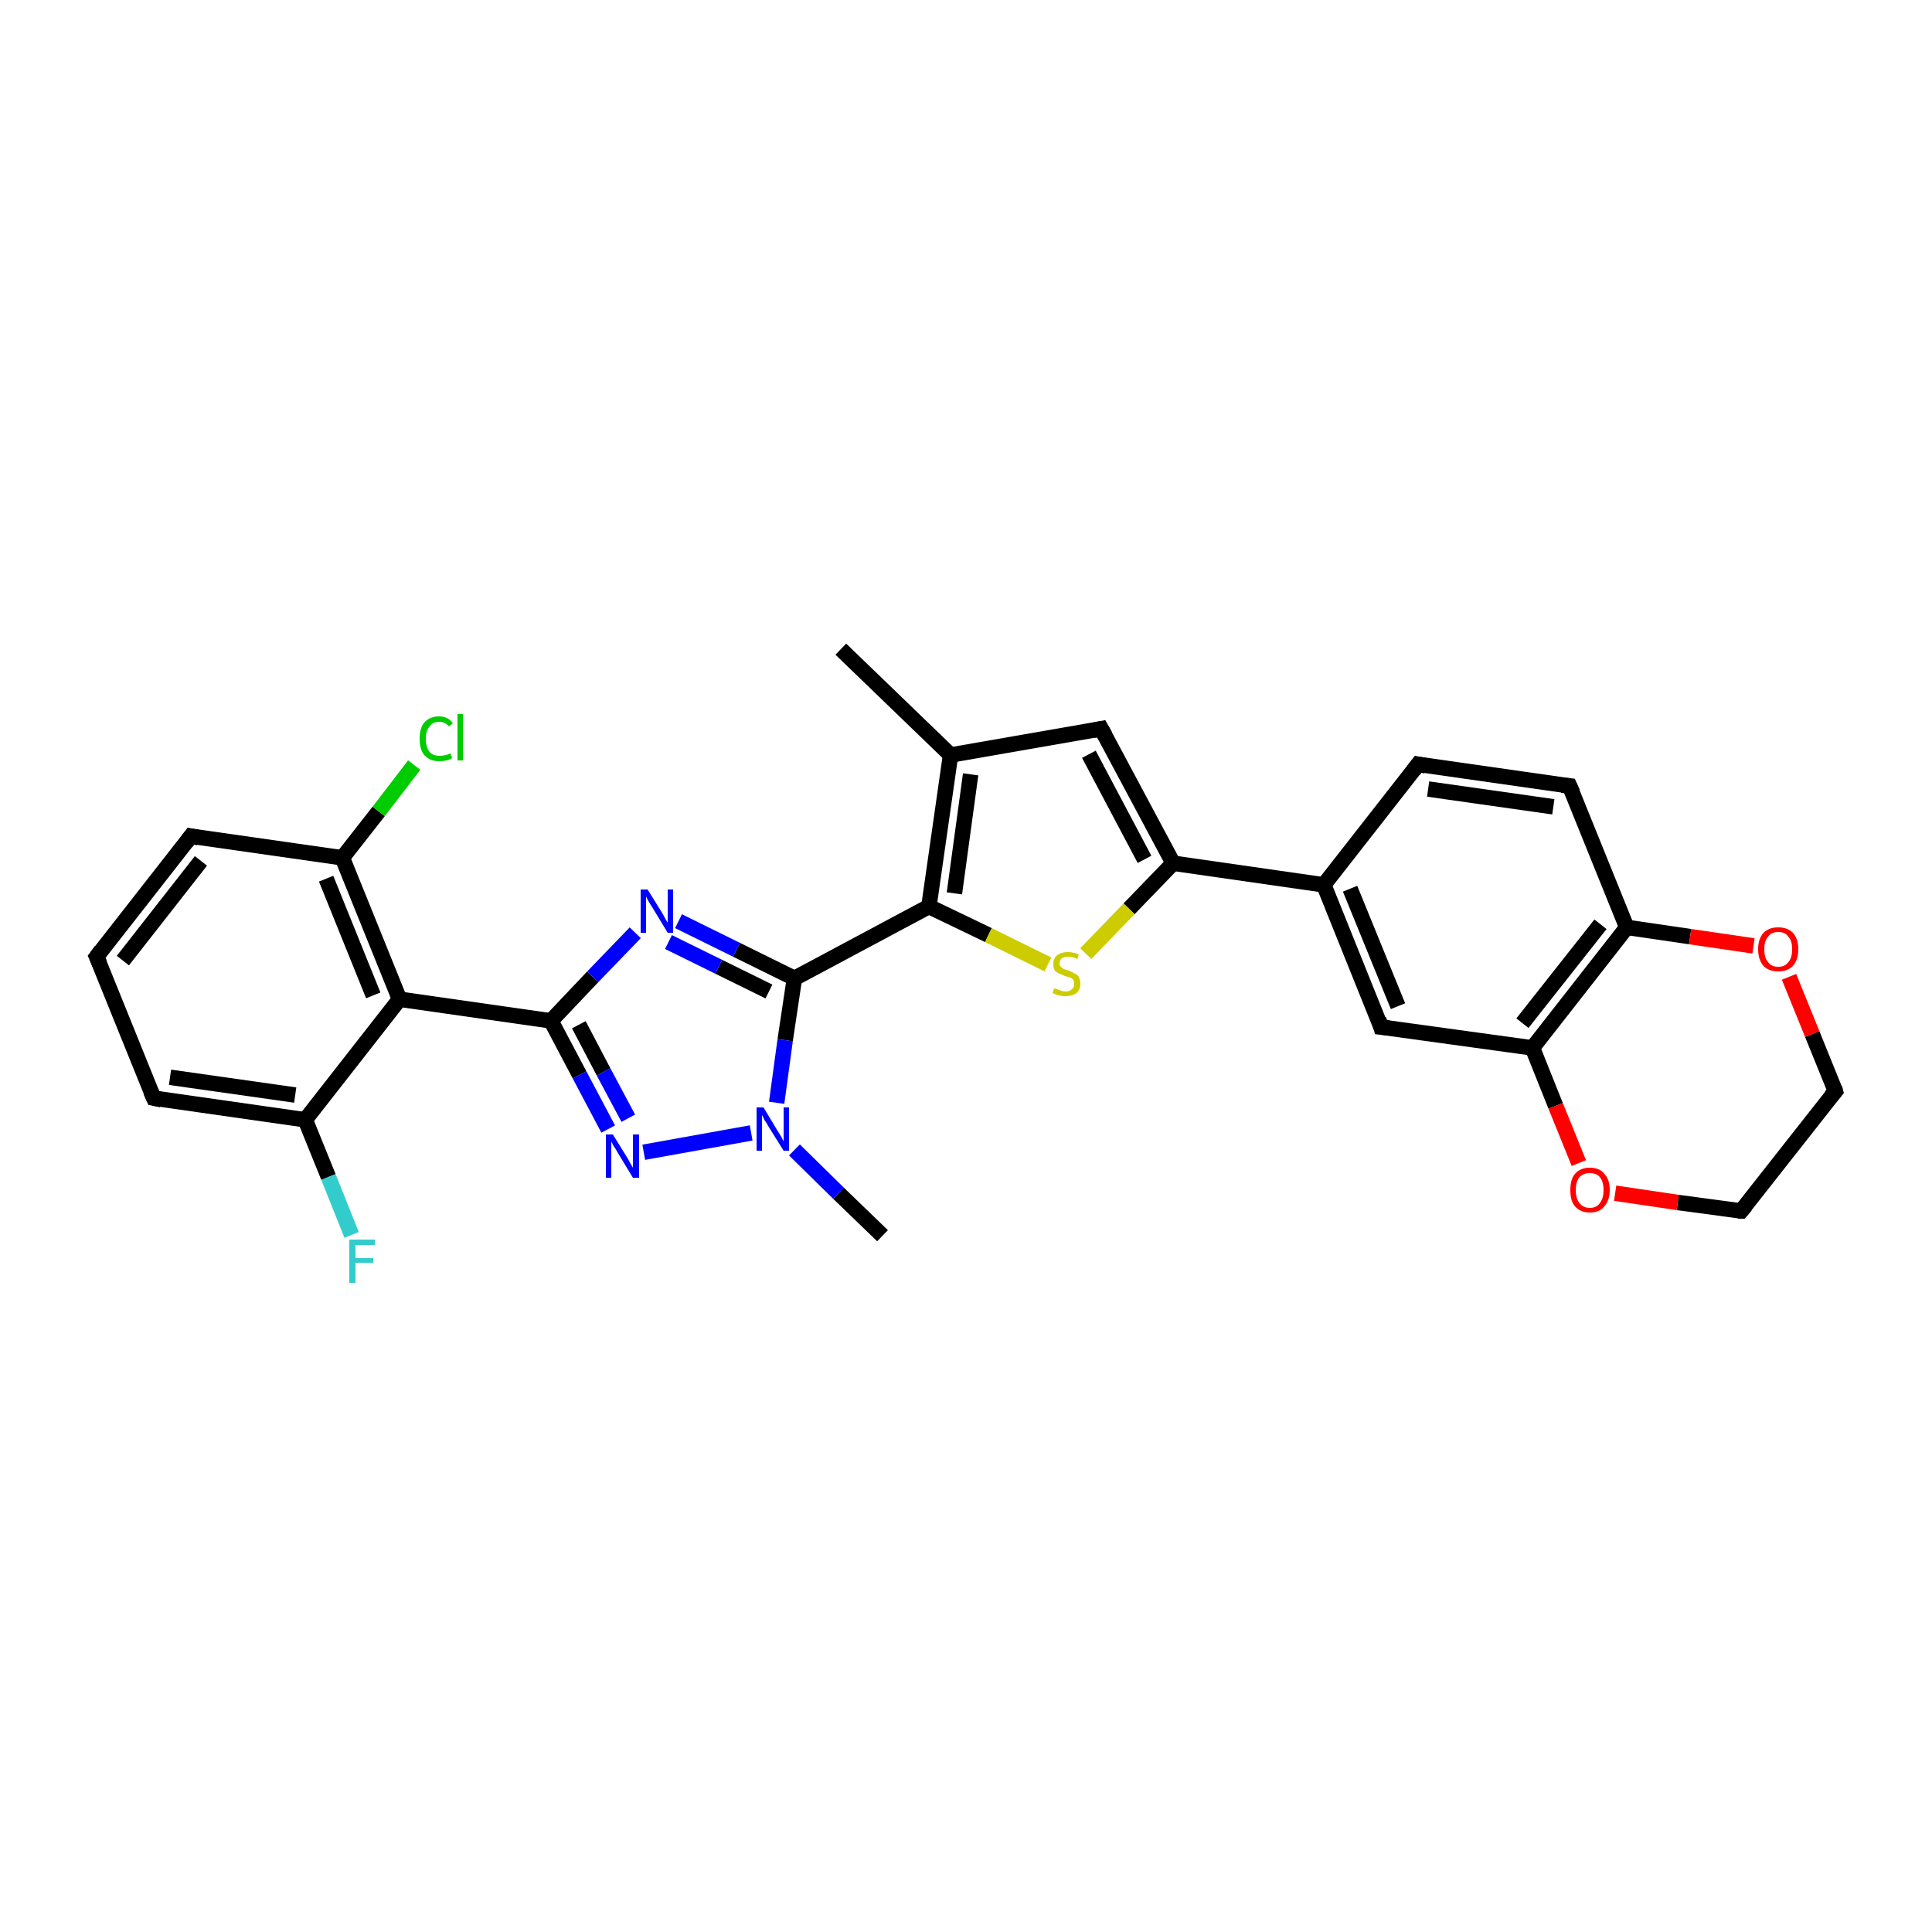 <?xml version='1.0' encoding='iso-8859-1'?>
<svg version='1.1' baseProfile='full'
              xmlns='http://www.w3.org/2000/svg'
                      xmlns:rdkit='http://www.rdkit.org/xml'
                      xmlns:xlink='http://www.w3.org/1999/xlink'
                  xml:space='preserve'
width='250px' height='250px' viewBox='0 0 250 250'>
<!-- END OF HEADER -->
<rect style='opacity:1.0;fill:#FFFFFF;stroke:none' width='250.0' height='250.0' x='0.0' y='0.0'> </rect>
<path class='bond-0 atom-0 atom-11' d='M 108.8,84.0 L 123.0,97.7' style='fill:none;fill-rule:evenodd;stroke:#000000;stroke-width:2.0px;stroke-linecap:butt;stroke-linejoin:miter;stroke-opacity:1' />
<path class='bond-1 atom-1 atom-26' d='M 114.2,159.9 L 108.5,154.4' style='fill:none;fill-rule:evenodd;stroke:#000000;stroke-width:2.0px;stroke-linecap:butt;stroke-linejoin:miter;stroke-opacity:1' />
<path class='bond-1 atom-1 atom-26' d='M 108.5,154.4 L 102.8,148.8' style='fill:none;fill-rule:evenodd;stroke:#0000FF;stroke-width:2.0px;stroke-linecap:butt;stroke-linejoin:miter;stroke-opacity:1' />
<path class='bond-2 atom-2 atom-3' d='M 12.5,123.8 L 24.7,108.2' style='fill:none;fill-rule:evenodd;stroke:#000000;stroke-width:2.0px;stroke-linecap:butt;stroke-linejoin:miter;stroke-opacity:1' />
<path class='bond-2 atom-2 atom-3' d='M 15.9,124.3 L 26.0,111.4' style='fill:none;fill-rule:evenodd;stroke:#000000;stroke-width:2.0px;stroke-linecap:butt;stroke-linejoin:miter;stroke-opacity:1' />
<path class='bond-3 atom-2 atom-4' d='M 12.5,123.8 L 19.9,142.1' style='fill:none;fill-rule:evenodd;stroke:#000000;stroke-width:2.0px;stroke-linecap:butt;stroke-linejoin:miter;stroke-opacity:1' />
<path class='bond-4 atom-3 atom-13' d='M 24.7,108.2 L 44.3,111.0' style='fill:none;fill-rule:evenodd;stroke:#000000;stroke-width:2.0px;stroke-linecap:butt;stroke-linejoin:miter;stroke-opacity:1' />
<path class='bond-5 atom-4 atom-14' d='M 19.9,142.1 L 39.5,144.9' style='fill:none;fill-rule:evenodd;stroke:#000000;stroke-width:2.0px;stroke-linecap:butt;stroke-linejoin:miter;stroke-opacity:1' />
<path class='bond-5 atom-4 atom-14' d='M 22.0,139.4 L 38.2,141.7' style='fill:none;fill-rule:evenodd;stroke:#000000;stroke-width:2.0px;stroke-linecap:butt;stroke-linejoin:miter;stroke-opacity:1' />
<path class='bond-6 atom-5 atom-6' d='M 183.5,98.9 L 203.1,101.7' style='fill:none;fill-rule:evenodd;stroke:#000000;stroke-width:2.0px;stroke-linecap:butt;stroke-linejoin:miter;stroke-opacity:1' />
<path class='bond-6 atom-5 atom-6' d='M 184.8,102.1 L 201.0,104.4' style='fill:none;fill-rule:evenodd;stroke:#000000;stroke-width:2.0px;stroke-linecap:butt;stroke-linejoin:miter;stroke-opacity:1' />
<path class='bond-7 atom-5 atom-12' d='M 183.5,98.9 L 171.3,114.5' style='fill:none;fill-rule:evenodd;stroke:#000000;stroke-width:2.0px;stroke-linecap:butt;stroke-linejoin:miter;stroke-opacity:1' />
<path class='bond-8 atom-6 atom-15' d='M 203.1,101.7 L 210.5,120.0' style='fill:none;fill-rule:evenodd;stroke:#000000;stroke-width:2.0px;stroke-linecap:butt;stroke-linejoin:miter;stroke-opacity:1' />
<path class='bond-9 atom-7 atom-8' d='M 237.5,141.2 L 225.3,156.7' style='fill:none;fill-rule:evenodd;stroke:#000000;stroke-width:2.0px;stroke-linecap:butt;stroke-linejoin:miter;stroke-opacity:1' />
<path class='bond-10 atom-7 atom-27' d='M 237.5,141.2 L 234.5,133.8' style='fill:none;fill-rule:evenodd;stroke:#000000;stroke-width:2.0px;stroke-linecap:butt;stroke-linejoin:miter;stroke-opacity:1' />
<path class='bond-10 atom-7 atom-27' d='M 234.5,133.8 L 231.5,126.4' style='fill:none;fill-rule:evenodd;stroke:#FF0000;stroke-width:2.0px;stroke-linecap:butt;stroke-linejoin:miter;stroke-opacity:1' />
<path class='bond-11 atom-8 atom-28' d='M 225.3,156.7 L 217.1,155.6' style='fill:none;fill-rule:evenodd;stroke:#000000;stroke-width:2.0px;stroke-linecap:butt;stroke-linejoin:miter;stroke-opacity:1' />
<path class='bond-11 atom-8 atom-28' d='M 217.1,155.6 L 209.0,154.4' style='fill:none;fill-rule:evenodd;stroke:#FF0000;stroke-width:2.0px;stroke-linecap:butt;stroke-linejoin:miter;stroke-opacity:1' />
<path class='bond-12 atom-9 atom-11' d='M 142.5,94.3 L 123.0,97.7' style='fill:none;fill-rule:evenodd;stroke:#000000;stroke-width:2.0px;stroke-linecap:butt;stroke-linejoin:miter;stroke-opacity:1' />
<path class='bond-13 atom-9 atom-17' d='M 142.5,94.3 L 151.8,111.7' style='fill:none;fill-rule:evenodd;stroke:#000000;stroke-width:2.0px;stroke-linecap:butt;stroke-linejoin:miter;stroke-opacity:1' />
<path class='bond-13 atom-9 atom-17' d='M 140.9,97.6 L 148.1,111.2' style='fill:none;fill-rule:evenodd;stroke:#000000;stroke-width:2.0px;stroke-linecap:butt;stroke-linejoin:miter;stroke-opacity:1' />
<path class='bond-14 atom-10 atom-12' d='M 178.7,132.9 L 171.3,114.5' style='fill:none;fill-rule:evenodd;stroke:#000000;stroke-width:2.0px;stroke-linecap:butt;stroke-linejoin:miter;stroke-opacity:1' />
<path class='bond-14 atom-10 atom-12' d='M 180.9,130.2 L 174.7,115.0' style='fill:none;fill-rule:evenodd;stroke:#000000;stroke-width:2.0px;stroke-linecap:butt;stroke-linejoin:miter;stroke-opacity:1' />
<path class='bond-15 atom-10 atom-16' d='M 178.7,132.9 L 198.3,135.6' style='fill:none;fill-rule:evenodd;stroke:#000000;stroke-width:2.0px;stroke-linecap:butt;stroke-linejoin:miter;stroke-opacity:1' />
<path class='bond-16 atom-11 atom-19' d='M 123.0,97.7 L 120.2,117.3' style='fill:none;fill-rule:evenodd;stroke:#000000;stroke-width:2.0px;stroke-linecap:butt;stroke-linejoin:miter;stroke-opacity:1' />
<path class='bond-16 atom-11 atom-19' d='M 125.6,100.2 L 123.5,115.6' style='fill:none;fill-rule:evenodd;stroke:#000000;stroke-width:2.0px;stroke-linecap:butt;stroke-linejoin:miter;stroke-opacity:1' />
<path class='bond-17 atom-12 atom-17' d='M 171.3,114.5 L 151.8,111.7' style='fill:none;fill-rule:evenodd;stroke:#000000;stroke-width:2.0px;stroke-linecap:butt;stroke-linejoin:miter;stroke-opacity:1' />
<path class='bond-18 atom-13 atom-18' d='M 44.3,111.0 L 51.7,129.3' style='fill:none;fill-rule:evenodd;stroke:#000000;stroke-width:2.0px;stroke-linecap:butt;stroke-linejoin:miter;stroke-opacity:1' />
<path class='bond-18 atom-13 atom-18' d='M 42.2,113.7 L 48.3,128.8' style='fill:none;fill-rule:evenodd;stroke:#000000;stroke-width:2.0px;stroke-linecap:butt;stroke-linejoin:miter;stroke-opacity:1' />
<path class='bond-19 atom-13 atom-22' d='M 44.3,111.0 L 49.0,105.0' style='fill:none;fill-rule:evenodd;stroke:#000000;stroke-width:2.0px;stroke-linecap:butt;stroke-linejoin:miter;stroke-opacity:1' />
<path class='bond-19 atom-13 atom-22' d='M 49.0,105.0 L 53.6,99.0' style='fill:none;fill-rule:evenodd;stroke:#00CC00;stroke-width:2.0px;stroke-linecap:butt;stroke-linejoin:miter;stroke-opacity:1' />
<path class='bond-20 atom-14 atom-18' d='M 39.5,144.9 L 51.7,129.3' style='fill:none;fill-rule:evenodd;stroke:#000000;stroke-width:2.0px;stroke-linecap:butt;stroke-linejoin:miter;stroke-opacity:1' />
<path class='bond-21 atom-14 atom-23' d='M 39.5,144.9 L 42.5,152.3' style='fill:none;fill-rule:evenodd;stroke:#000000;stroke-width:2.0px;stroke-linecap:butt;stroke-linejoin:miter;stroke-opacity:1' />
<path class='bond-21 atom-14 atom-23' d='M 42.5,152.3 L 45.5,159.8' style='fill:none;fill-rule:evenodd;stroke:#33CCCC;stroke-width:2.0px;stroke-linecap:butt;stroke-linejoin:miter;stroke-opacity:1' />
<path class='bond-22 atom-15 atom-16' d='M 210.5,120.0 L 198.3,135.6' style='fill:none;fill-rule:evenodd;stroke:#000000;stroke-width:2.0px;stroke-linecap:butt;stroke-linejoin:miter;stroke-opacity:1' />
<path class='bond-22 atom-15 atom-16' d='M 207.1,119.6 L 197.0,132.4' style='fill:none;fill-rule:evenodd;stroke:#000000;stroke-width:2.0px;stroke-linecap:butt;stroke-linejoin:miter;stroke-opacity:1' />
<path class='bond-23 atom-15 atom-27' d='M 210.5,120.0 L 218.7,121.2' style='fill:none;fill-rule:evenodd;stroke:#000000;stroke-width:2.0px;stroke-linecap:butt;stroke-linejoin:miter;stroke-opacity:1' />
<path class='bond-23 atom-15 atom-27' d='M 218.7,121.2 L 226.9,122.4' style='fill:none;fill-rule:evenodd;stroke:#FF0000;stroke-width:2.0px;stroke-linecap:butt;stroke-linejoin:miter;stroke-opacity:1' />
<path class='bond-24 atom-16 atom-28' d='M 198.3,135.6 L 201.3,143.1' style='fill:none;fill-rule:evenodd;stroke:#000000;stroke-width:2.0px;stroke-linecap:butt;stroke-linejoin:miter;stroke-opacity:1' />
<path class='bond-24 atom-16 atom-28' d='M 201.3,143.1 L 204.3,150.5' style='fill:none;fill-rule:evenodd;stroke:#FF0000;stroke-width:2.0px;stroke-linecap:butt;stroke-linejoin:miter;stroke-opacity:1' />
<path class='bond-25 atom-17 atom-29' d='M 151.8,111.7 L 146.1,117.6' style='fill:none;fill-rule:evenodd;stroke:#000000;stroke-width:2.0px;stroke-linecap:butt;stroke-linejoin:miter;stroke-opacity:1' />
<path class='bond-25 atom-17 atom-29' d='M 146.1,117.6 L 140.5,123.4' style='fill:none;fill-rule:evenodd;stroke:#CCCC00;stroke-width:2.0px;stroke-linecap:butt;stroke-linejoin:miter;stroke-opacity:1' />
<path class='bond-26 atom-18 atom-20' d='M 51.7,129.3 L 71.3,132.1' style='fill:none;fill-rule:evenodd;stroke:#000000;stroke-width:2.0px;stroke-linecap:butt;stroke-linejoin:miter;stroke-opacity:1' />
<path class='bond-27 atom-19 atom-21' d='M 120.2,117.3 L 102.8,126.6' style='fill:none;fill-rule:evenodd;stroke:#000000;stroke-width:2.0px;stroke-linecap:butt;stroke-linejoin:miter;stroke-opacity:1' />
<path class='bond-28 atom-19 atom-29' d='M 120.2,117.3 L 127.9,121.0' style='fill:none;fill-rule:evenodd;stroke:#000000;stroke-width:2.0px;stroke-linecap:butt;stroke-linejoin:miter;stroke-opacity:1' />
<path class='bond-28 atom-19 atom-29' d='M 127.9,121.0 L 135.6,124.8' style='fill:none;fill-rule:evenodd;stroke:#CCCC00;stroke-width:2.0px;stroke-linecap:butt;stroke-linejoin:miter;stroke-opacity:1' />
<path class='bond-29 atom-20 atom-24' d='M 71.3,132.1 L 76.7,126.4' style='fill:none;fill-rule:evenodd;stroke:#000000;stroke-width:2.0px;stroke-linecap:butt;stroke-linejoin:miter;stroke-opacity:1' />
<path class='bond-29 atom-20 atom-24' d='M 76.7,126.4 L 82.2,120.7' style='fill:none;fill-rule:evenodd;stroke:#0000FF;stroke-width:2.0px;stroke-linecap:butt;stroke-linejoin:miter;stroke-opacity:1' />
<path class='bond-30 atom-20 atom-25' d='M 71.3,132.1 L 75.0,139.1' style='fill:none;fill-rule:evenodd;stroke:#000000;stroke-width:2.0px;stroke-linecap:butt;stroke-linejoin:miter;stroke-opacity:1' />
<path class='bond-30 atom-20 atom-25' d='M 75.0,139.1 L 78.7,146.1' style='fill:none;fill-rule:evenodd;stroke:#0000FF;stroke-width:2.0px;stroke-linecap:butt;stroke-linejoin:miter;stroke-opacity:1' />
<path class='bond-30 atom-20 atom-25' d='M 74.9,132.6 L 78.1,138.7' style='fill:none;fill-rule:evenodd;stroke:#000000;stroke-width:2.0px;stroke-linecap:butt;stroke-linejoin:miter;stroke-opacity:1' />
<path class='bond-30 atom-20 atom-25' d='M 78.1,138.7 L 81.3,144.7' style='fill:none;fill-rule:evenodd;stroke:#0000FF;stroke-width:2.0px;stroke-linecap:butt;stroke-linejoin:miter;stroke-opacity:1' />
<path class='bond-31 atom-21 atom-24' d='M 102.8,126.6 L 95.3,122.9' style='fill:none;fill-rule:evenodd;stroke:#000000;stroke-width:2.0px;stroke-linecap:butt;stroke-linejoin:miter;stroke-opacity:1' />
<path class='bond-31 atom-21 atom-24' d='M 95.3,122.9 L 87.8,119.2' style='fill:none;fill-rule:evenodd;stroke:#0000FF;stroke-width:2.0px;stroke-linecap:butt;stroke-linejoin:miter;stroke-opacity:1' />
<path class='bond-31 atom-21 atom-24' d='M 99.5,128.3 L 93.0,125.1' style='fill:none;fill-rule:evenodd;stroke:#000000;stroke-width:2.0px;stroke-linecap:butt;stroke-linejoin:miter;stroke-opacity:1' />
<path class='bond-31 atom-21 atom-24' d='M 93.0,125.1 L 86.5,121.9' style='fill:none;fill-rule:evenodd;stroke:#0000FF;stroke-width:2.0px;stroke-linecap:butt;stroke-linejoin:miter;stroke-opacity:1' />
<path class='bond-32 atom-21 atom-26' d='M 102.8,126.6 L 101.6,134.6' style='fill:none;fill-rule:evenodd;stroke:#000000;stroke-width:2.0px;stroke-linecap:butt;stroke-linejoin:miter;stroke-opacity:1' />
<path class='bond-32 atom-21 atom-26' d='M 101.6,134.6 L 100.5,142.7' style='fill:none;fill-rule:evenodd;stroke:#0000FF;stroke-width:2.0px;stroke-linecap:butt;stroke-linejoin:miter;stroke-opacity:1' />
<path class='bond-33 atom-25 atom-26' d='M 83.3,149.1 L 97.2,146.6' style='fill:none;fill-rule:evenodd;stroke:#0000FF;stroke-width:2.0px;stroke-linecap:butt;stroke-linejoin:miter;stroke-opacity:1' />
<path d='M 13.1,123.0 L 12.5,123.8 L 12.9,124.7' style='fill:none;stroke:#000000;stroke-width:2.0px;stroke-linecap:butt;stroke-linejoin:miter;stroke-opacity:1;' />
<path d='M 24.1,109.0 L 24.7,108.2 L 25.7,108.4' style='fill:none;stroke:#000000;stroke-width:2.0px;stroke-linecap:butt;stroke-linejoin:miter;stroke-opacity:1;' />
<path d='M 19.5,141.2 L 19.9,142.1 L 20.9,142.3' style='fill:none;stroke:#000000;stroke-width:2.0px;stroke-linecap:butt;stroke-linejoin:miter;stroke-opacity:1;' />
<path d='M 184.5,99.1 L 183.5,98.9 L 182.9,99.7' style='fill:none;stroke:#000000;stroke-width:2.0px;stroke-linecap:butt;stroke-linejoin:miter;stroke-opacity:1;' />
<path d='M 202.1,101.6 L 203.1,101.7 L 203.5,102.6' style='fill:none;stroke:#000000;stroke-width:2.0px;stroke-linecap:butt;stroke-linejoin:miter;stroke-opacity:1;' />
<path d='M 236.9,141.9 L 237.5,141.2 L 237.4,140.8' style='fill:none;stroke:#000000;stroke-width:2.0px;stroke-linecap:butt;stroke-linejoin:miter;stroke-opacity:1;' />
<path d='M 225.9,156.0 L 225.3,156.7 L 224.9,156.7' style='fill:none;stroke:#000000;stroke-width:2.0px;stroke-linecap:butt;stroke-linejoin:miter;stroke-opacity:1;' />
<path d='M 141.5,94.5 L 142.5,94.3 L 143.0,95.2' style='fill:none;stroke:#000000;stroke-width:2.0px;stroke-linecap:butt;stroke-linejoin:miter;stroke-opacity:1;' />
<path d='M 178.4,131.9 L 178.7,132.9 L 179.7,133.0' style='fill:none;stroke:#000000;stroke-width:2.0px;stroke-linecap:butt;stroke-linejoin:miter;stroke-opacity:1;' />
<path class='atom-22' d='M 54.3 95.6
Q 54.3 94.2, 54.9 93.5
Q 55.6 92.7, 56.8 92.7
Q 58.0 92.7, 58.6 93.6
L 58.1 94.0
Q 57.6 93.4, 56.8 93.4
Q 56.0 93.4, 55.6 94.0
Q 55.1 94.5, 55.1 95.6
Q 55.1 96.7, 55.6 97.3
Q 56.0 97.8, 56.9 97.8
Q 57.6 97.8, 58.3 97.5
L 58.5 98.1
Q 58.2 98.3, 57.8 98.4
Q 57.3 98.5, 56.8 98.5
Q 55.6 98.5, 54.9 97.7
Q 54.3 97.0, 54.3 95.6
' fill='#00CC00'/>
<path class='atom-22' d='M 59.2 92.4
L 59.9 92.4
L 59.9 98.4
L 59.2 98.4
L 59.2 92.4
' fill='#00CC00'/>
<path class='atom-23' d='M 45.2 160.4
L 48.5 160.4
L 48.5 161.1
L 46.0 161.1
L 46.0 162.8
L 48.3 162.8
L 48.3 163.4
L 46.0 163.4
L 46.0 166.0
L 45.2 166.0
L 45.2 160.4
' fill='#33CCCC'/>
<path class='atom-24' d='M 83.8 115.1
L 85.6 118.0
Q 85.8 118.3, 86.1 118.9
Q 86.4 119.4, 86.4 119.4
L 86.4 115.1
L 87.1 115.1
L 87.1 120.7
L 86.4 120.7
L 84.4 117.4
Q 84.2 117.1, 83.9 116.6
Q 83.7 116.2, 83.6 116.0
L 83.6 120.7
L 82.9 120.7
L 82.9 115.1
L 83.8 115.1
' fill='#0000FF'/>
<path class='atom-25' d='M 79.3 146.8
L 81.1 149.7
Q 81.3 150.0, 81.6 150.6
Q 81.9 151.1, 81.9 151.1
L 81.9 146.8
L 82.7 146.8
L 82.7 152.4
L 81.9 152.4
L 79.9 149.1
Q 79.7 148.7, 79.4 148.3
Q 79.2 147.9, 79.1 147.7
L 79.1 152.4
L 78.4 152.4
L 78.4 146.8
L 79.3 146.8
' fill='#0000FF'/>
<path class='atom-26' d='M 98.8 143.3
L 100.6 146.3
Q 100.8 146.6, 101.1 147.1
Q 101.4 147.7, 101.4 147.7
L 101.4 143.3
L 102.1 143.3
L 102.1 148.9
L 101.4 148.9
L 99.4 145.7
Q 99.2 145.3, 98.9 144.9
Q 98.7 144.4, 98.6 144.3
L 98.6 148.9
L 97.9 148.9
L 97.9 143.3
L 98.8 143.3
' fill='#0000FF'/>
<path class='atom-27' d='M 227.5 122.8
Q 227.5 121.5, 228.2 120.7
Q 228.9 120.0, 230.1 120.0
Q 231.3 120.0, 232.0 120.7
Q 232.7 121.5, 232.7 122.8
Q 232.7 124.2, 232.0 125.0
Q 231.3 125.7, 230.1 125.7
Q 228.9 125.7, 228.2 125.0
Q 227.5 124.2, 227.5 122.8
M 230.1 125.1
Q 231.0 125.1, 231.4 124.5
Q 231.9 124.0, 231.9 122.8
Q 231.9 121.7, 231.4 121.2
Q 231.0 120.6, 230.1 120.6
Q 229.2 120.6, 228.8 121.2
Q 228.3 121.7, 228.3 122.8
Q 228.3 124.0, 228.8 124.5
Q 229.2 125.1, 230.1 125.1
' fill='#FF0000'/>
<path class='atom-28' d='M 203.2 154.0
Q 203.2 152.6, 203.8 151.9
Q 204.5 151.1, 205.7 151.1
Q 207.0 151.1, 207.6 151.9
Q 208.3 152.6, 208.3 154.0
Q 208.3 155.3, 207.6 156.1
Q 207.0 156.9, 205.7 156.9
Q 204.5 156.9, 203.8 156.1
Q 203.2 155.4, 203.2 154.0
M 205.7 156.3
Q 206.6 156.3, 207.0 155.7
Q 207.5 155.1, 207.5 154.0
Q 207.5 152.9, 207.0 152.3
Q 206.6 151.8, 205.7 151.8
Q 204.9 151.8, 204.4 152.3
Q 203.9 152.9, 203.9 154.0
Q 203.9 155.1, 204.4 155.7
Q 204.9 156.3, 205.7 156.3
' fill='#FF0000'/>
<path class='atom-29' d='M 136.4 127.9
Q 136.5 127.9, 136.8 128.0
Q 137.0 128.1, 137.3 128.2
Q 137.6 128.3, 137.9 128.3
Q 138.4 128.3, 138.7 128.0
Q 139.0 127.8, 139.0 127.3
Q 139.0 127.0, 138.9 126.8
Q 138.7 126.6, 138.5 126.5
Q 138.2 126.4, 137.8 126.3
Q 137.4 126.1, 137.1 126.0
Q 136.8 125.9, 136.5 125.6
Q 136.3 125.3, 136.3 124.7
Q 136.3 124.0, 136.8 123.6
Q 137.3 123.2, 138.2 123.2
Q 138.9 123.2, 139.6 123.5
L 139.4 124.1
Q 138.8 123.8, 138.3 123.8
Q 137.7 123.8, 137.4 124.0
Q 137.1 124.3, 137.1 124.7
Q 137.1 125.0, 137.3 125.1
Q 137.4 125.3, 137.7 125.4
Q 137.9 125.5, 138.3 125.6
Q 138.8 125.8, 139.1 126.0
Q 139.4 126.1, 139.6 126.4
Q 139.8 126.8, 139.8 127.3
Q 139.8 128.1, 139.3 128.5
Q 138.8 128.9, 137.9 128.9
Q 137.4 128.9, 137.0 128.8
Q 136.7 128.7, 136.2 128.5
L 136.4 127.9
' fill='#CCCC00'/>
</svg>
